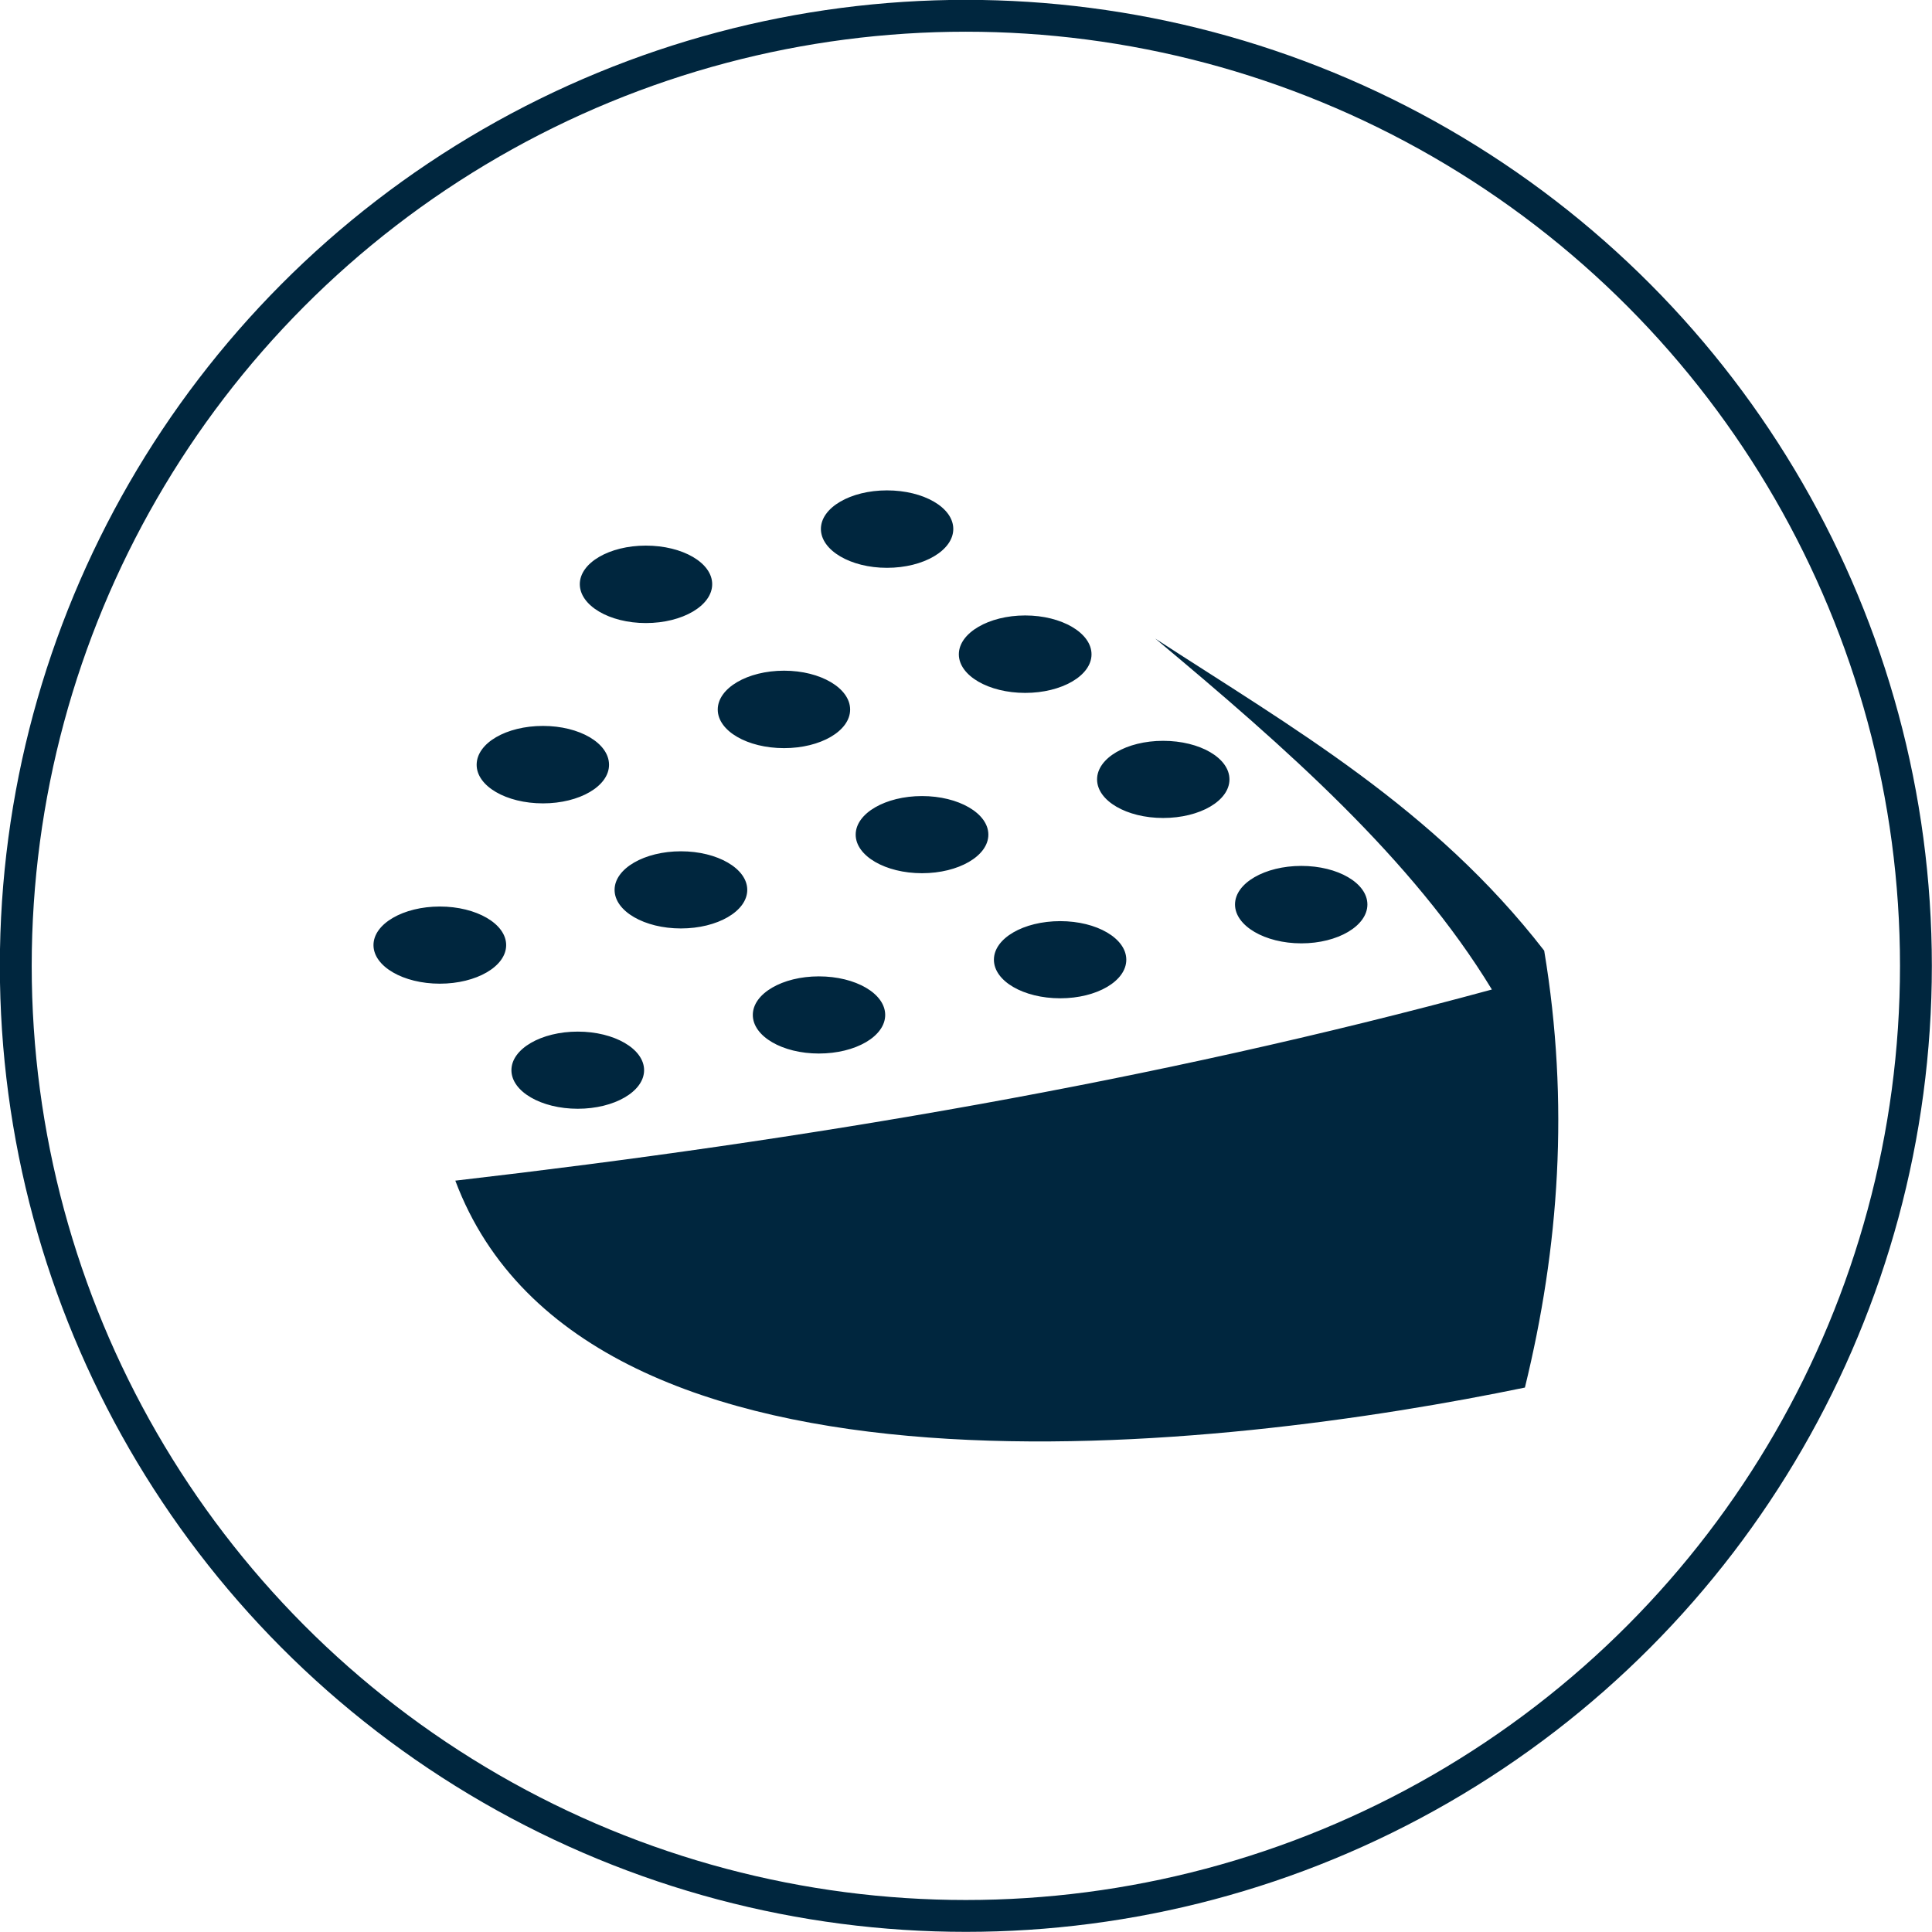 <svg xmlns="http://www.w3.org/2000/svg" xmlns:xlink="http://www.w3.org/1999/xlink" xmlns:xodm="http://www.corel.com/coreldraw/odm/2003" xml:space="preserve" width="300px" height="300px" style="shape-rendering:geometricPrecision; text-rendering:geometricPrecision; image-rendering:optimizeQuality; fill-rule:evenodd; clip-rule:evenodd" viewBox="0 0 66.11 66.11"> <defs>  <style type="text/css">       .str0 {stroke:#00263E;stroke-width:1.09;stroke-miterlimit:22.926}    .fil0 {fill:none}    .fil1 {fill:#00263E}     </style> </defs> <g id="Warstwa_x0020_1">    <circle class="fil0 str0" cx="33.05" cy="33.05" r="32.51"></circle>  <path class="fil1" d="M30.35 16.78c1.26,0 2.27,0.59 2.27,1.32 0,0.73 -1.01,1.33 -2.27,1.33 -1.25,0 -2.26,-0.6 -2.26,-1.33 0,-0.73 1.01,-1.32 2.26,-1.32zm9.18 5.07c4.69,3.05 9.53,5.8 13.31,10.68 0.87,5.22 0.51,10.17 -0.66,14.95 -10.1,2.09 -32.13,4.83 -36.6,-7.08 12.02,-1.39 23.89,-3.39 35.47,-6.54 -2.72,-4.47 -7.04,-8.27 -11.52,-12.01zm-19.76 13.45c1.25,0 2.27,0.59 2.27,1.32 0,0.73 -1.02,1.32 -2.27,1.32 -1.25,0 -2.27,-0.59 -2.27,-1.32 0,-0.73 1.02,-1.32 2.27,-1.32zm8.25 -1.89c1.26,0 2.27,0.59 2.27,1.32 0,0.73 -1.01,1.32 -2.27,1.32 -1.25,0 -2.26,-0.59 -2.26,-1.32 0,-0.73 1.01,-1.32 2.26,-1.32zm8.26 -1.89c1.25,0 2.26,0.59 2.26,1.32 0,0.73 -1.01,1.32 -2.26,1.32 -1.26,0 -2.27,-0.59 -2.27,-1.32 0,-0.73 1.01,-1.32 2.27,-1.32zm-21.23 -0.5c1.25,0 2.27,0.59 2.27,1.32 0,0.73 -1.02,1.32 -2.27,1.32 -1.25,0 -2.27,-0.59 -2.27,-1.32 0,-0.73 1.02,-1.32 2.27,-1.32zm8.25 -1.89c1.25,0 2.27,0.59 2.27,1.32 0,0.73 -1.02,1.32 -2.27,1.32 -1.25,0 -2.27,-0.59 -2.27,-1.32 0,-0.73 1.02,-1.32 2.27,-1.32zm8.25 -1.89c1.25,0 2.27,0.59 2.27,1.32 0,0.73 -1.02,1.32 -2.27,1.32 -1.25,0 -2.27,-0.59 -2.27,-1.32 0,-0.73 1.02,-1.32 2.27,-1.32zm-12.97 -2.4c1.25,0 2.26,0.59 2.26,1.33 0,0.73 -1.01,1.32 -2.26,1.32 -1.26,0 -2.27,-0.59 -2.27,-1.32 0,-0.74 1.01,-1.33 2.27,-1.33zm8.25 -1.89c1.25,0 2.26,0.6 2.26,1.33 0,0.73 -1.01,1.32 -2.26,1.32 -1.26,0 -2.27,-0.59 -2.27,-1.32 0,-0.73 1.01,-1.33 2.27,-1.33zm-4.73 -4.28c1.26,0 2.27,0.59 2.27,1.32 0,0.73 -1.01,1.33 -2.27,1.33 -1.25,0 -2.26,-0.6 -2.26,-1.33 0,-0.73 1.01,-1.32 2.26,-1.32zm22.43 10.96c1.25,0 2.26,0.59 2.26,1.32 0,0.73 -1.01,1.33 -2.26,1.33 -1.25,0 -2.27,-0.6 -2.27,-1.33 0,-0.73 1.02,-1.32 2.27,-1.32zm-4.73 -4.28c1.26,0 2.27,0.59 2.27,1.32 0,0.73 -1.01,1.32 -2.27,1.32 -1.25,0 -2.26,-0.59 -2.26,-1.32 0,-0.73 1.01,-1.32 2.26,-1.32zm-4.72 -4.29c1.25,0 2.27,0.6 2.27,1.33 0,0.73 -1.02,1.32 -2.27,1.32 -1.25,0 -2.27,-0.59 -2.27,-1.32 0,-0.73 1.02,-1.33 2.27,-1.33z"></path> </g></svg>